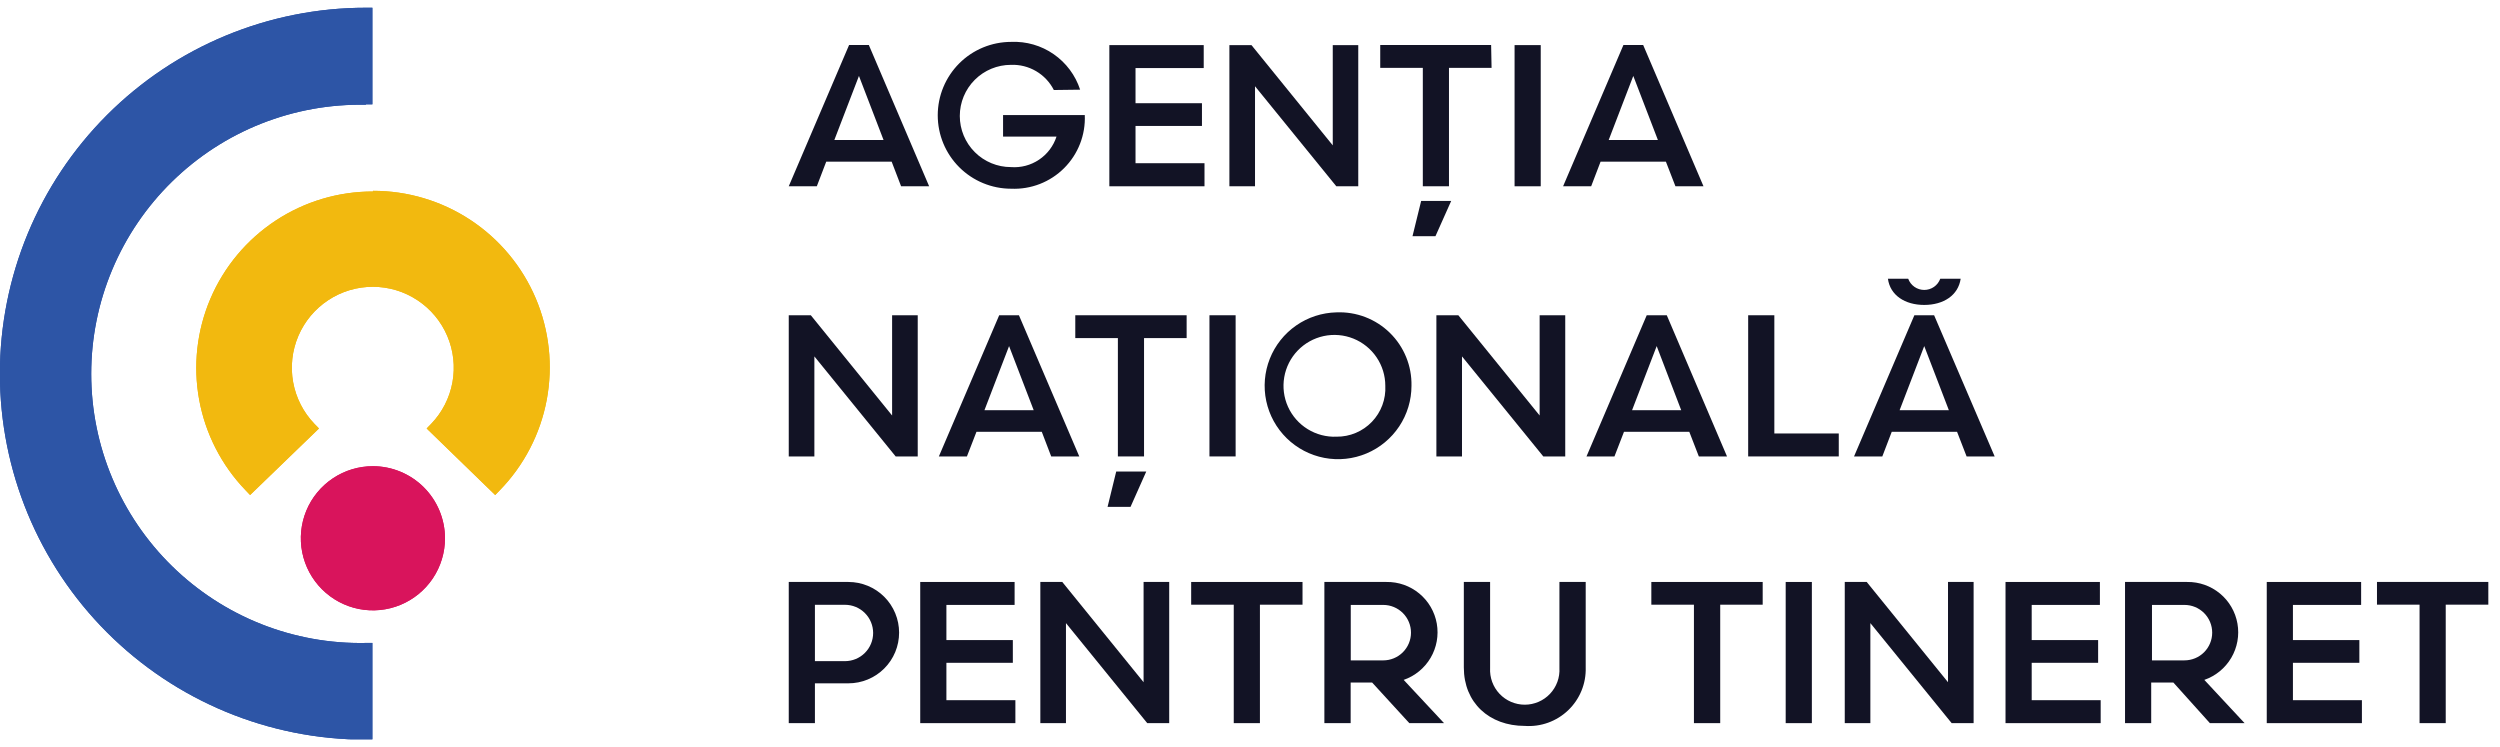 <?xml version="1.0" encoding="UTF-8"?>
<svg xmlns="http://www.w3.org/2000/svg" width="164" height="49" viewBox="0 0 164 49" fill="none">
  <g id="Layer_1" clip-path="url(#clip0_23_14151)">
    <path id="Vector" d="M60.952 12.22H59.112L58.493 10.605H54.201L53.583 12.22H51.742L55.7 2.952H56.995L60.952 12.22ZM56.347 4.981L54.732 9.186H57.962L56.347 4.981Z" fill="#121325"></path>
    <path id="Vector_2" d="M69.132 5.905C68.87 5.39 68.466 4.96 67.966 4.667C67.468 4.375 66.895 4.231 66.317 4.254C65.428 4.254 64.575 4.607 63.946 5.236C63.317 5.865 62.963 6.718 62.963 7.607C62.963 8.497 63.317 9.35 63.946 9.979C64.575 10.608 65.428 10.961 66.317 10.961C66.968 11.011 67.616 10.841 68.158 10.478C68.701 10.116 69.105 9.581 69.307 8.961H65.801V7.549H71.162C71.19 8.191 71.084 8.832 70.851 9.43C70.618 10.029 70.263 10.573 69.809 11.027C69.355 11.481 68.811 11.836 68.213 12.069C67.614 12.302 66.973 12.408 66.332 12.38C65.699 12.38 65.073 12.255 64.489 12.013C63.904 11.771 63.373 11.416 62.926 10.969C62.479 10.522 62.124 9.991 61.882 9.407C61.64 8.823 61.516 8.196 61.516 7.564C61.516 6.931 61.64 6.305 61.882 5.721C62.124 5.137 62.479 4.606 62.926 4.158C63.373 3.711 63.904 3.356 64.489 3.114C65.073 2.872 65.699 2.748 66.332 2.748C67.325 2.705 68.305 2.988 69.121 3.554C69.939 4.121 70.548 4.938 70.857 5.883L69.132 5.905Z" fill="#121325"></path>
    <path id="Vector_3" d="M72.773 2.959H78.964V4.465H74.49V6.771H78.848V8.262H74.49V10.707H79.015V12.22H72.773V2.959Z" fill="#121325"></path>
    <path id="Vector_4" d="M80.648 2.959H82.096L87.429 9.536V2.959H89.102V12.22H87.662L82.329 5.658V12.22H80.648V2.959Z" fill="#121325"></path>
    <path id="Vector_5" d="M97.847 4.45H95.053V12.22H93.337V4.45H90.543V2.952H97.818L97.847 4.45ZM93.228 13.18H95.199L94.166 15.494H92.66L93.228 13.18Z" fill="#121325"></path>
    <path id="Vector_6" d="M101.072 2.959H99.356V12.22H101.072V2.959Z" fill="#121325"></path>
    <path id="Vector_7" d="M111.749 12.22H109.909L109.283 10.605H104.998L104.38 12.22H102.539L106.497 2.952H107.792L111.749 12.22ZM107.144 4.981L105.529 9.186H108.759L107.144 4.981Z" fill="#121325"></path>
    <path id="Vector_8" d="M53.459 44.826V47.438H51.742V38.177H55.656C56.093 38.177 56.525 38.263 56.928 38.43C57.332 38.597 57.698 38.842 58.007 39.15C58.316 39.459 58.561 39.826 58.728 40.229C58.895 40.632 58.981 41.065 58.981 41.502C58.981 41.938 58.895 42.37 58.728 42.774C58.561 43.177 58.316 43.544 58.007 43.852C57.698 44.161 57.332 44.406 56.928 44.573C56.525 44.74 56.093 44.826 55.656 44.826H53.459ZM55.431 43.371C55.921 43.371 56.391 43.176 56.737 42.83C57.084 42.483 57.278 42.013 57.278 41.523C57.278 41.033 57.084 40.563 56.737 40.217C56.391 39.87 55.921 39.675 55.431 39.675H53.459V43.371H55.431Z" fill="#121325"></path>
    <path id="Vector_9" d="M60.367 38.177H66.558V39.683H62.084V41.989H66.442V43.48H62.084V45.932H66.609V47.438H60.367V38.177Z" fill="#121325"></path>
    <path id="Vector_10" d="M68.246 38.177H69.686L75.019 44.753V38.177H76.7V47.438H75.259L69.927 40.876V47.438H68.246V38.177Z" fill="#121325"></path>
    <path id="Vector_11" d="M85.445 39.668H82.651V47.438H80.934V39.668H78.141V38.177H85.445V39.668Z" fill="#121325"></path>
    <path id="Vector_12" d="M90.014 44.776H88.603V47.438H86.879V38.177H90.953C91.738 38.166 92.501 38.434 93.106 38.935C93.711 39.435 94.118 40.135 94.254 40.909C94.389 41.682 94.245 42.478 93.847 43.155C93.449 43.831 92.823 44.344 92.081 44.601L94.729 47.438H92.451L90.014 44.776ZM90.742 43.321C91.224 43.321 91.687 43.129 92.028 42.788C92.369 42.447 92.561 41.984 92.561 41.502C92.561 41.019 92.369 40.557 92.028 40.216C91.687 39.875 91.224 39.683 90.742 39.683H88.61V43.321H90.742Z" fill="#121325"></path>
    <path id="Vector_13" d="M102.298 38.177H104.022V43.786C104.038 44.307 103.944 44.826 103.747 45.309C103.549 45.792 103.253 46.228 102.877 46.589C102.5 46.95 102.052 47.229 101.562 47.406C101.071 47.584 100.549 47.656 100.029 47.62C97.693 47.62 96.027 46.099 96.027 43.786V38.177H97.751V43.822C97.734 44.132 97.78 44.441 97.886 44.732C97.993 45.023 98.157 45.289 98.37 45.515C98.583 45.74 98.839 45.919 99.124 46.042C99.409 46.164 99.715 46.228 100.025 46.228C100.335 46.228 100.641 46.164 100.926 46.042C101.211 45.919 101.467 45.74 101.68 45.515C101.893 45.289 102.057 45.023 102.164 44.732C102.27 44.441 102.316 44.132 102.298 43.822V38.177Z" fill="#121325"></path>
    <path id="Vector_14" d="M115.632 39.668H112.846V47.438H111.122V39.668H108.328V38.177H115.632V39.668Z" fill="#121325"></path>
    <path id="Vector_15" d="M118.858 38.177H117.141V47.438H118.858V38.177Z" fill="#121325"></path>
    <path id="Vector_16" d="M121.016 38.177H122.456L127.789 44.753V38.177H129.469V47.438H128.029L122.696 40.876V47.438H121.016V38.177Z" fill="#121325"></path>
    <path id="Vector_17" d="M131.562 38.177H137.753V39.683H133.279V41.989H137.637V43.48H133.279V45.932H137.804V47.438H131.562V38.177Z" fill="#121325"></path>
    <path id="Vector_18" d="M142.574 44.775H141.119V47.438H139.402V38.177H143.476C144.261 38.166 145.025 38.434 145.63 38.935C146.235 39.435 146.641 40.135 146.777 40.908C146.913 41.682 146.769 42.478 146.37 43.155C145.972 43.831 145.346 44.344 144.604 44.601L147.245 47.438H144.968L142.574 44.775ZM143.302 43.32C143.784 43.32 144.247 43.129 144.588 42.788C144.929 42.446 145.12 41.984 145.12 41.502C145.12 41.019 144.929 40.557 144.588 40.215C144.247 39.874 143.784 39.683 143.302 39.683H141.17V43.32H143.302Z" fill="#121325"></path>
    <path id="Vector_19" d="M148.699 38.177H154.89V39.683H150.416V41.989H154.774V43.48H150.416V45.932H154.941V47.438H148.699V38.177Z" fill="#121325"></path>
    <path id="Vector_20" d="M163.234 39.668H160.44V47.438H158.723V39.668H155.93V38.177H163.234V39.668Z" fill="#121325"></path>
    <path id="Vector_21" d="M58.522 27.257L53.19 20.681H51.742V29.942H53.423V23.38L58.755 29.942H60.203V20.681H58.522V27.257Z" fill="#121325"></path>
    <path id="Vector_22" d="M65.547 20.681L61.59 29.942H63.43L64.056 28.327H68.341L68.959 29.942H70.8L66.842 20.681H65.547ZM64.58 26.908L66.195 22.703L67.81 26.908H64.58Z" fill="#121325"></path>
    <path id="Vector_23" d="M72.656 33.252H74.162L75.195 30.931H73.224L72.656 33.252Z" fill="#121325"></path>
    <path id="Vector_24" d="M70.539 22.179H73.333V29.942H75.049V22.179H77.843V20.681H70.539V22.179Z" fill="#121325"></path>
    <path id="Vector_25" d="M81.057 20.681H79.34V29.942H81.057V20.681Z" fill="#121325"></path>
    <path id="Vector_26" d="M87.675 20.491C86.727 20.512 85.806 20.811 85.028 21.352C84.249 21.893 83.648 22.652 83.299 23.534C82.95 24.416 82.869 25.38 83.066 26.308C83.263 27.235 83.73 28.084 84.407 28.747C85.085 29.411 85.943 29.859 86.874 30.037C87.805 30.215 88.769 30.114 89.643 29.746C90.517 29.379 91.263 28.762 91.788 27.972C92.313 27.183 92.593 26.256 92.593 25.308C92.606 24.663 92.488 24.022 92.244 23.425C92 22.828 91.637 22.287 91.176 21.835C90.715 21.384 90.167 21.032 89.565 20.801C88.963 20.57 88.32 20.465 87.675 20.491ZM87.675 28.647C87.01 28.674 86.351 28.502 85.784 28.152C85.217 27.803 84.767 27.291 84.493 26.684C84.219 26.077 84.133 25.401 84.246 24.745C84.359 24.088 84.665 23.481 85.126 23C85.587 22.519 86.182 22.187 86.833 22.046C87.484 21.906 88.162 21.963 88.781 22.211C89.399 22.46 89.929 22.887 90.302 23.439C90.676 23.99 90.876 24.641 90.876 25.308C90.899 25.74 90.833 26.173 90.682 26.58C90.531 26.986 90.298 27.357 89.998 27.67C89.698 27.983 89.338 28.231 88.938 28.399C88.538 28.567 88.109 28.651 87.675 28.647Z" fill="#121325"></path>
    <path id="Vector_27" d="M101 27.257L95.667 20.681H94.227V29.942H95.907V23.38L101.24 29.942H102.68V20.681H101V27.257Z" fill="#121325"></path>
    <path id="Vector_28" d="M108.025 20.681L104.074 29.942H105.908L106.533 28.327H110.818L111.444 29.942H113.292L109.341 20.681H108.025ZM107.064 26.908L108.679 22.703L110.287 26.908H107.064Z" fill="#121325"></path>
    <path id="Vector_29" d="M116.397 20.681H114.68V29.942H120.623V28.436H116.397V20.681Z" fill="#121325"></path>
    <path id="Vector_30" d="M126.227 20.004C127.5 20.004 128.46 19.371 128.62 18.287H127.281C127.202 18.502 127.059 18.688 126.871 18.819C126.683 18.95 126.459 19.02 126.23 19.02C126.001 19.02 125.777 18.95 125.589 18.819C125.401 18.688 125.258 18.502 125.179 18.287H123.848C123.993 19.371 124.968 20.004 126.227 20.004Z" fill="#121325"></path>
    <path id="Vector_31" d="M126.878 20.681H125.583L121.625 29.942H123.48L124.098 28.327H128.383L129.009 29.942H130.85L126.878 20.681ZM124.615 26.908L126.23 22.703L127.845 26.908H124.615Z" fill="#121325"></path>
    <path id="Vector_32" d="M24.467 12.562C22.195 12.558 19.973 13.223 18.077 14.474C16.18 15.725 14.694 17.506 13.803 19.595C12.912 21.685 12.655 23.99 13.065 26.225C13.475 28.459 14.533 30.523 16.108 32.16L16.406 32.473L20.924 28.108L20.626 27.803C19.904 27.052 19.42 26.105 19.232 25.081C19.045 24.057 19.162 23 19.57 22.042C19.979 21.084 20.659 20.268 21.528 19.694C22.396 19.119 23.415 18.813 24.456 18.813C25.497 18.813 26.516 19.119 27.384 19.694C28.253 20.268 28.934 21.084 29.342 22.042C29.75 23 29.867 24.057 29.68 25.081C29.492 26.105 29.008 27.052 28.286 27.803L27.988 28.108L32.484 32.473L32.789 32.16C34.377 30.527 35.447 28.463 35.867 26.224C36.286 23.986 36.036 21.674 35.148 19.577C34.259 17.48 32.772 15.692 30.872 14.436C28.972 13.181 26.744 12.514 24.467 12.518" fill="#F2B90F"></path>
    <path id="Vector_33" d="M24 6.844H24.429V0.507H24C17.632 0.507 11.526 3.037 7.024 7.539C2.522 12.041 -0.008 18.148 -0.008 24.515C-0.008 30.882 2.522 36.988 7.024 41.49C11.526 45.992 17.632 48.522 24 48.522H24.429V42.178H24C21.651 42.226 19.317 41.804 17.133 40.939C14.95 40.073 12.961 38.78 11.284 37.136C9.606 35.493 8.273 33.531 7.363 31.365C6.453 29.2 5.985 26.874 5.985 24.525C5.985 22.177 6.453 19.851 7.363 17.686C8.273 15.521 9.606 13.559 11.284 11.915C12.961 10.271 14.95 8.978 17.133 8.112C19.317 7.247 21.651 6.825 24 6.873" fill="#2D55A6"></path>
    <path id="Vector_34" d="M24.463 30.582C23.528 30.582 22.614 30.859 21.836 31.379C21.058 31.899 20.452 32.637 20.094 33.501C19.736 34.365 19.643 35.316 19.825 36.233C20.008 37.151 20.458 37.993 21.119 38.654C21.781 39.316 22.623 39.766 23.541 39.949C24.458 40.131 25.409 40.037 26.273 39.679C27.137 39.322 27.875 38.715 28.395 37.938C28.915 37.16 29.192 36.246 29.192 35.311C29.19 34.057 28.691 32.856 27.805 31.969C26.918 31.083 25.717 30.584 24.463 30.582Z" fill="#D9145C"></path>
    <path id="Vector_35" d="M24.467 12.562C22.195 12.558 19.973 13.223 18.077 14.474C16.18 15.725 14.694 17.506 13.803 19.595C12.912 21.685 12.655 23.99 13.065 26.225C13.475 28.459 14.533 30.523 16.108 32.16L16.406 32.473L20.924 28.108L20.626 27.803C19.904 27.052 19.42 26.105 19.232 25.081C19.045 24.057 19.162 23 19.57 22.042C19.979 21.084 20.659 20.268 21.528 19.694C22.396 19.119 23.415 18.813 24.456 18.813C25.497 18.813 26.516 19.119 27.384 19.694C28.253 20.268 28.934 21.084 29.342 22.042C29.75 23 29.867 24.057 29.68 25.081C29.492 26.105 29.008 27.052 28.286 27.803L27.988 28.108L32.484 32.473L32.789 32.16C34.377 30.527 35.447 28.463 35.867 26.224C36.286 23.986 36.036 21.674 35.148 19.577C34.259 17.48 32.772 15.692 30.872 14.436C28.972 13.181 26.744 12.514 24.467 12.518" fill="#F2B90F"></path>
    <path id="Vector_36" d="M24 6.844H24.429V0.507H24C17.632 0.507 11.526 3.037 7.024 7.539C2.522 12.041 -0.008 18.148 -0.008 24.515C-0.008 30.882 2.522 36.988 7.024 41.49C11.526 45.992 17.632 48.522 24 48.522H24.429V42.178H24C21.651 42.226 19.317 41.804 17.133 40.939C14.95 40.073 12.961 38.78 11.284 37.136C9.606 35.493 8.273 33.531 7.363 31.365C6.453 29.2 5.985 26.874 5.985 24.525C5.985 22.177 6.453 19.851 7.363 17.686C8.273 15.521 9.606 13.559 11.284 11.915C12.961 10.271 14.95 8.978 17.133 8.112C19.317 7.247 21.651 6.825 24 6.873" fill="#2D55A6"></path>
    <path id="Vector_37" d="M24.463 30.582C23.528 30.582 22.614 30.859 21.836 31.379C21.058 31.899 20.452 32.637 20.094 33.501C19.736 34.365 19.643 35.316 19.825 36.233C20.008 37.151 20.458 37.993 21.119 38.654C21.781 39.316 22.623 39.766 23.541 39.949C24.458 40.131 25.409 40.037 26.273 39.679C27.137 39.322 27.875 38.715 28.395 37.938C28.915 37.16 29.192 36.246 29.192 35.311C29.19 34.057 28.691 32.856 27.805 31.969C26.918 31.083 25.717 30.584 24.463 30.582Z" fill="#D9145C"></path>
  </g>
  <defs>
    <clipPath id="clip0_23_14151">
      <rect width="163.235" height="48" fill="white" transform="translate(0 0.5)"></rect>
    </clipPath>
  </defs>
</svg>
